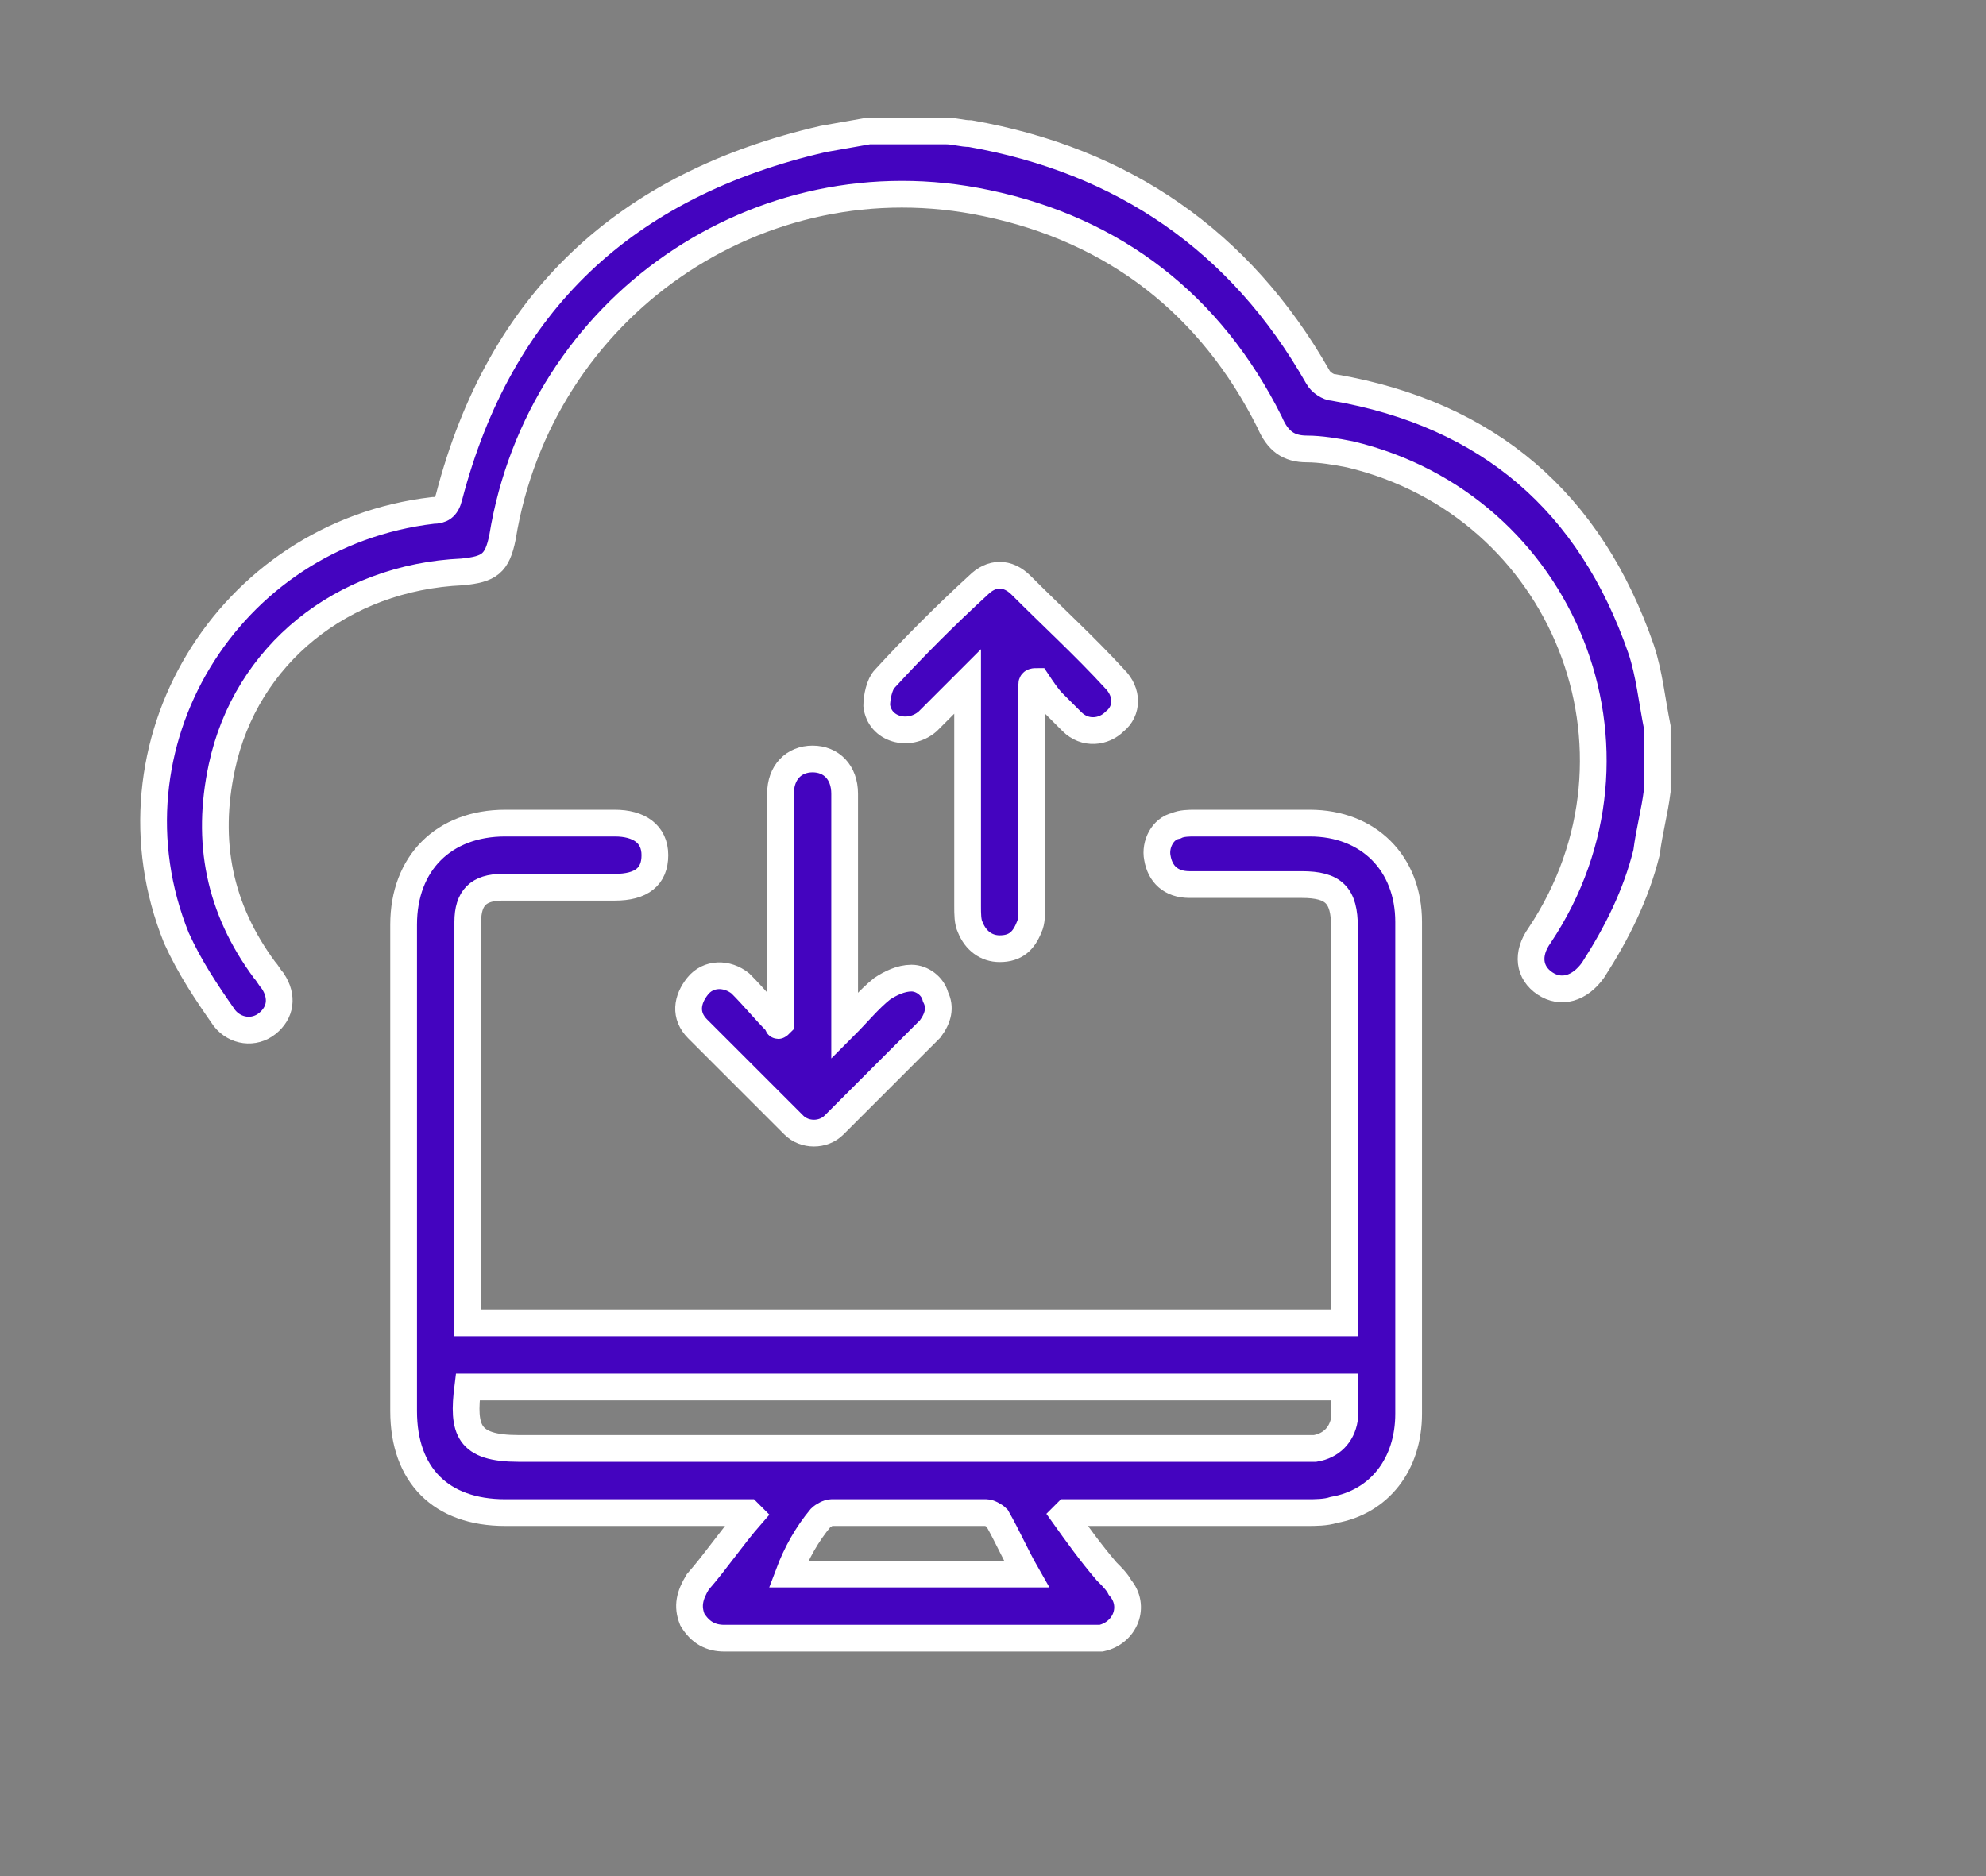 <?xml version="1.0" encoding="utf-8"?>
<!-- Generator: Adobe Illustrator 28.2.0, SVG Export Plug-In . SVG Version: 6.00 Build 0)  -->
<svg version="1.1" id="Layer_1" xmlns="http://www.w3.org/2000/svg" xmlns:xlink="http://www.w3.org/1999/xlink" x="0px" y="0px"
	 viewBox="0 0 74.3 70.2" style="enable-background:new 0 0 74.3 70.2;" xml:space="preserve"><rect x="0" y="0" width="74.3" height="70.2" fill="#808080" stroke="none"/>
<style type="text/css">
	.st0{fill:#4404BF;stroke:#FFFFFF;stroke-miterlimit:10;}
</style>
<g>
	<path class="st0" d="M62,29.6c-0.1,0.8-0.3,1.5-0.4,2.3c-0.4,1.6-1.1,3-2,4.4c-0.5,0.7-1.2,0.9-1.8,0.5c-0.6-0.4-0.7-1.1-0.2-1.8
		c4.6-6.9,0.9-16.1-7.1-18c-0.5-0.1-1.1-0.2-1.6-0.2c-0.7,0-1.1-0.3-1.4-1c-2.2-4.4-5.8-7.2-10.6-8.2c-8.5-1.8-16.7,3.9-18.1,12.5
		c-0.2,1-0.5,1.2-1.5,1.3c-4.5,0.2-8.1,3.1-9,7.3c-0.6,2.8-0.1,5.3,1.6,7.6c0.1,0.1,0.2,0.3,0.3,0.4c0.4,0.6,0.3,1.2-0.2,1.6
		c-0.5,0.4-1.2,0.3-1.6-0.2c-0.7-1-1.3-1.9-1.8-3c-2.9-7.2,1.9-15.1,9.6-16c0.3,0,0.5-0.1,0.6-0.5c1.9-7.3,6.6-11.7,14-13.4
		c0.6-0.1,1.1-0.2,1.7-0.3c1,0,1.9,0,2.9,0c0.3,0,0.6,0.1,0.9,0.1C42,6,46.4,9,49.3,14.1c0.1,0.2,0.4,0.4,0.6,0.4
		c5.8,1,9.6,4.3,11.5,9.8c0.3,0.9,0.4,1.9,0.6,2.9C62,28,62,28.8,62,29.6z"/>
	<path class="st0" d="M17.5,49.5c10.9,0,21.8,0,32.8,0c0-0.2,0-0.4,0-0.6c0-4.7,0-9.5,0-14.2c0-1.2-0.4-1.6-1.6-1.6
		c-1.4,0-2.8,0-4.2,0c-0.7,0-1.1-0.4-1.2-1c-0.1-0.5,0.2-1.1,0.7-1.2c0.2-0.1,0.5-0.1,0.7-0.1c1.4,0,2.9,0,4.3,0
		c2.2,0,3.7,1.5,3.7,3.7c0,2.8,0,5.6,0,8.5c0,3.3,0,6.6,0,9.9c0,1.9-1.1,3.3-2.8,3.6c-0.3,0.1-0.7,0.1-1,0.1c-2.8,0-5.6,0-8.4,0
		c-0.2,0-0.4,0-0.6,0c0,0-0.1,0.1-0.1,0.1c0.5,0.7,1,1.4,1.6,2.1c0.2,0.2,0.4,0.4,0.5,0.6c0.6,0.7,0.2,1.7-0.7,1.9
		c-0.1,0-0.2,0-0.3,0c-4.6,0-9.2,0-13.8,0c-0.5,0-0.9-0.2-1.2-0.7c-0.2-0.5-0.1-0.9,0.2-1.4c0.7-0.8,1.3-1.7,2-2.5
		c0,0-0.1-0.1-0.1-0.1c-0.2,0-0.4,0-0.6,0c-2.8,0-5.6,0-8.5,0c-2.4,0-3.8-1.4-3.8-3.8c0-6.1,0-12.1,0-18.2c0-2.3,1.5-3.8,3.8-3.8
		c1.4,0,2.7,0,4.1,0c0.9,0,1.5,0.4,1.5,1.2c0,0.8-0.5,1.2-1.5,1.2c-1.4,0-2.8,0-4.2,0c-0.9,0-1.3,0.4-1.3,1.3c0,4.9,0,9.9,0,14.8
		C17.5,49.3,17.5,49.4,17.5,49.5z M50.3,51.9c-11,0-21.9,0-32.8,0c-0.2,1.6,0,2.3,1.9,2.3c9.7,0,19.4,0,29.2,0c0.2,0,0.4,0,0.6,0
		c0.6-0.1,1-0.5,1.1-1.1C50.3,52.7,50.3,52.3,50.3,51.9z M29.5,58.9c3,0,5.9,0,8.9,0c-0.4-0.7-0.7-1.4-1.1-2.1
		c-0.1-0.1-0.3-0.2-0.4-0.2c-1.9,0-3.9,0-5.8,0c-0.1,0-0.3,0.1-0.4,0.2C30.2,57.4,29.8,58.1,29.5,58.9z"/>
	<path class="st0" d="M38.6,25.6c0,0.2,0,0.4,0,0.6c0,2.6,0,5.1,0,7.7c0,0.3,0,0.6-0.1,0.8c-0.2,0.5-0.5,0.8-1.1,0.8
		c-0.5,0-0.9-0.3-1.1-0.8c-0.1-0.2-0.1-0.5-0.1-0.8c0-2.6,0-5.2,0-7.7c0-0.2,0-0.4,0-0.7c-0.6,0.6-1,1-1.5,1.5
		c-0.7,0.6-1.8,0.3-1.9-0.6c0-0.3,0.1-0.8,0.3-1c1.1-1.2,2.3-2.4,3.5-3.5c0.5-0.5,1.1-0.5,1.6,0c1.2,1.2,2.4,2.3,3.5,3.5
		c0.5,0.5,0.5,1.2,0,1.6c-0.4,0.4-1.1,0.5-1.6,0c-0.2-0.2-0.5-0.5-0.7-0.7c-0.2-0.2-0.4-0.5-0.6-0.8C38.7,25.5,38.6,25.5,38.6,25.6z
		"/>
	<path class="st0" d="M29.2,38.3c0-1.2,0-2.3,0-3.5c0-1.7,0-3.4,0-5.1c0-0.8,0.5-1.3,1.2-1.3c0.7,0,1.2,0.5,1.2,1.3
		c0,0.1,0,0.3,0,0.4c0,2.5,0,5.1,0,7.6c0,0.2,0,0.4,0,0.7c0.5-0.5,0.9-1,1.4-1.4c0.3-0.2,0.7-0.4,1.1-0.4c0.4,0,0.8,0.3,0.9,0.7
		c0.2,0.4,0.1,0.8-0.2,1.2c-1.2,1.2-2.4,2.4-3.6,3.6c-0.4,0.4-1.1,0.4-1.5,0c-1.2-1.2-2.4-2.4-3.6-3.6c-0.5-0.5-0.4-1.1,0-1.6
		c0.4-0.5,1.1-0.5,1.6-0.1c0.5,0.5,0.9,1,1.4,1.5C29.1,38.4,29.1,38.4,29.2,38.3z"/>
</g>
</svg>

